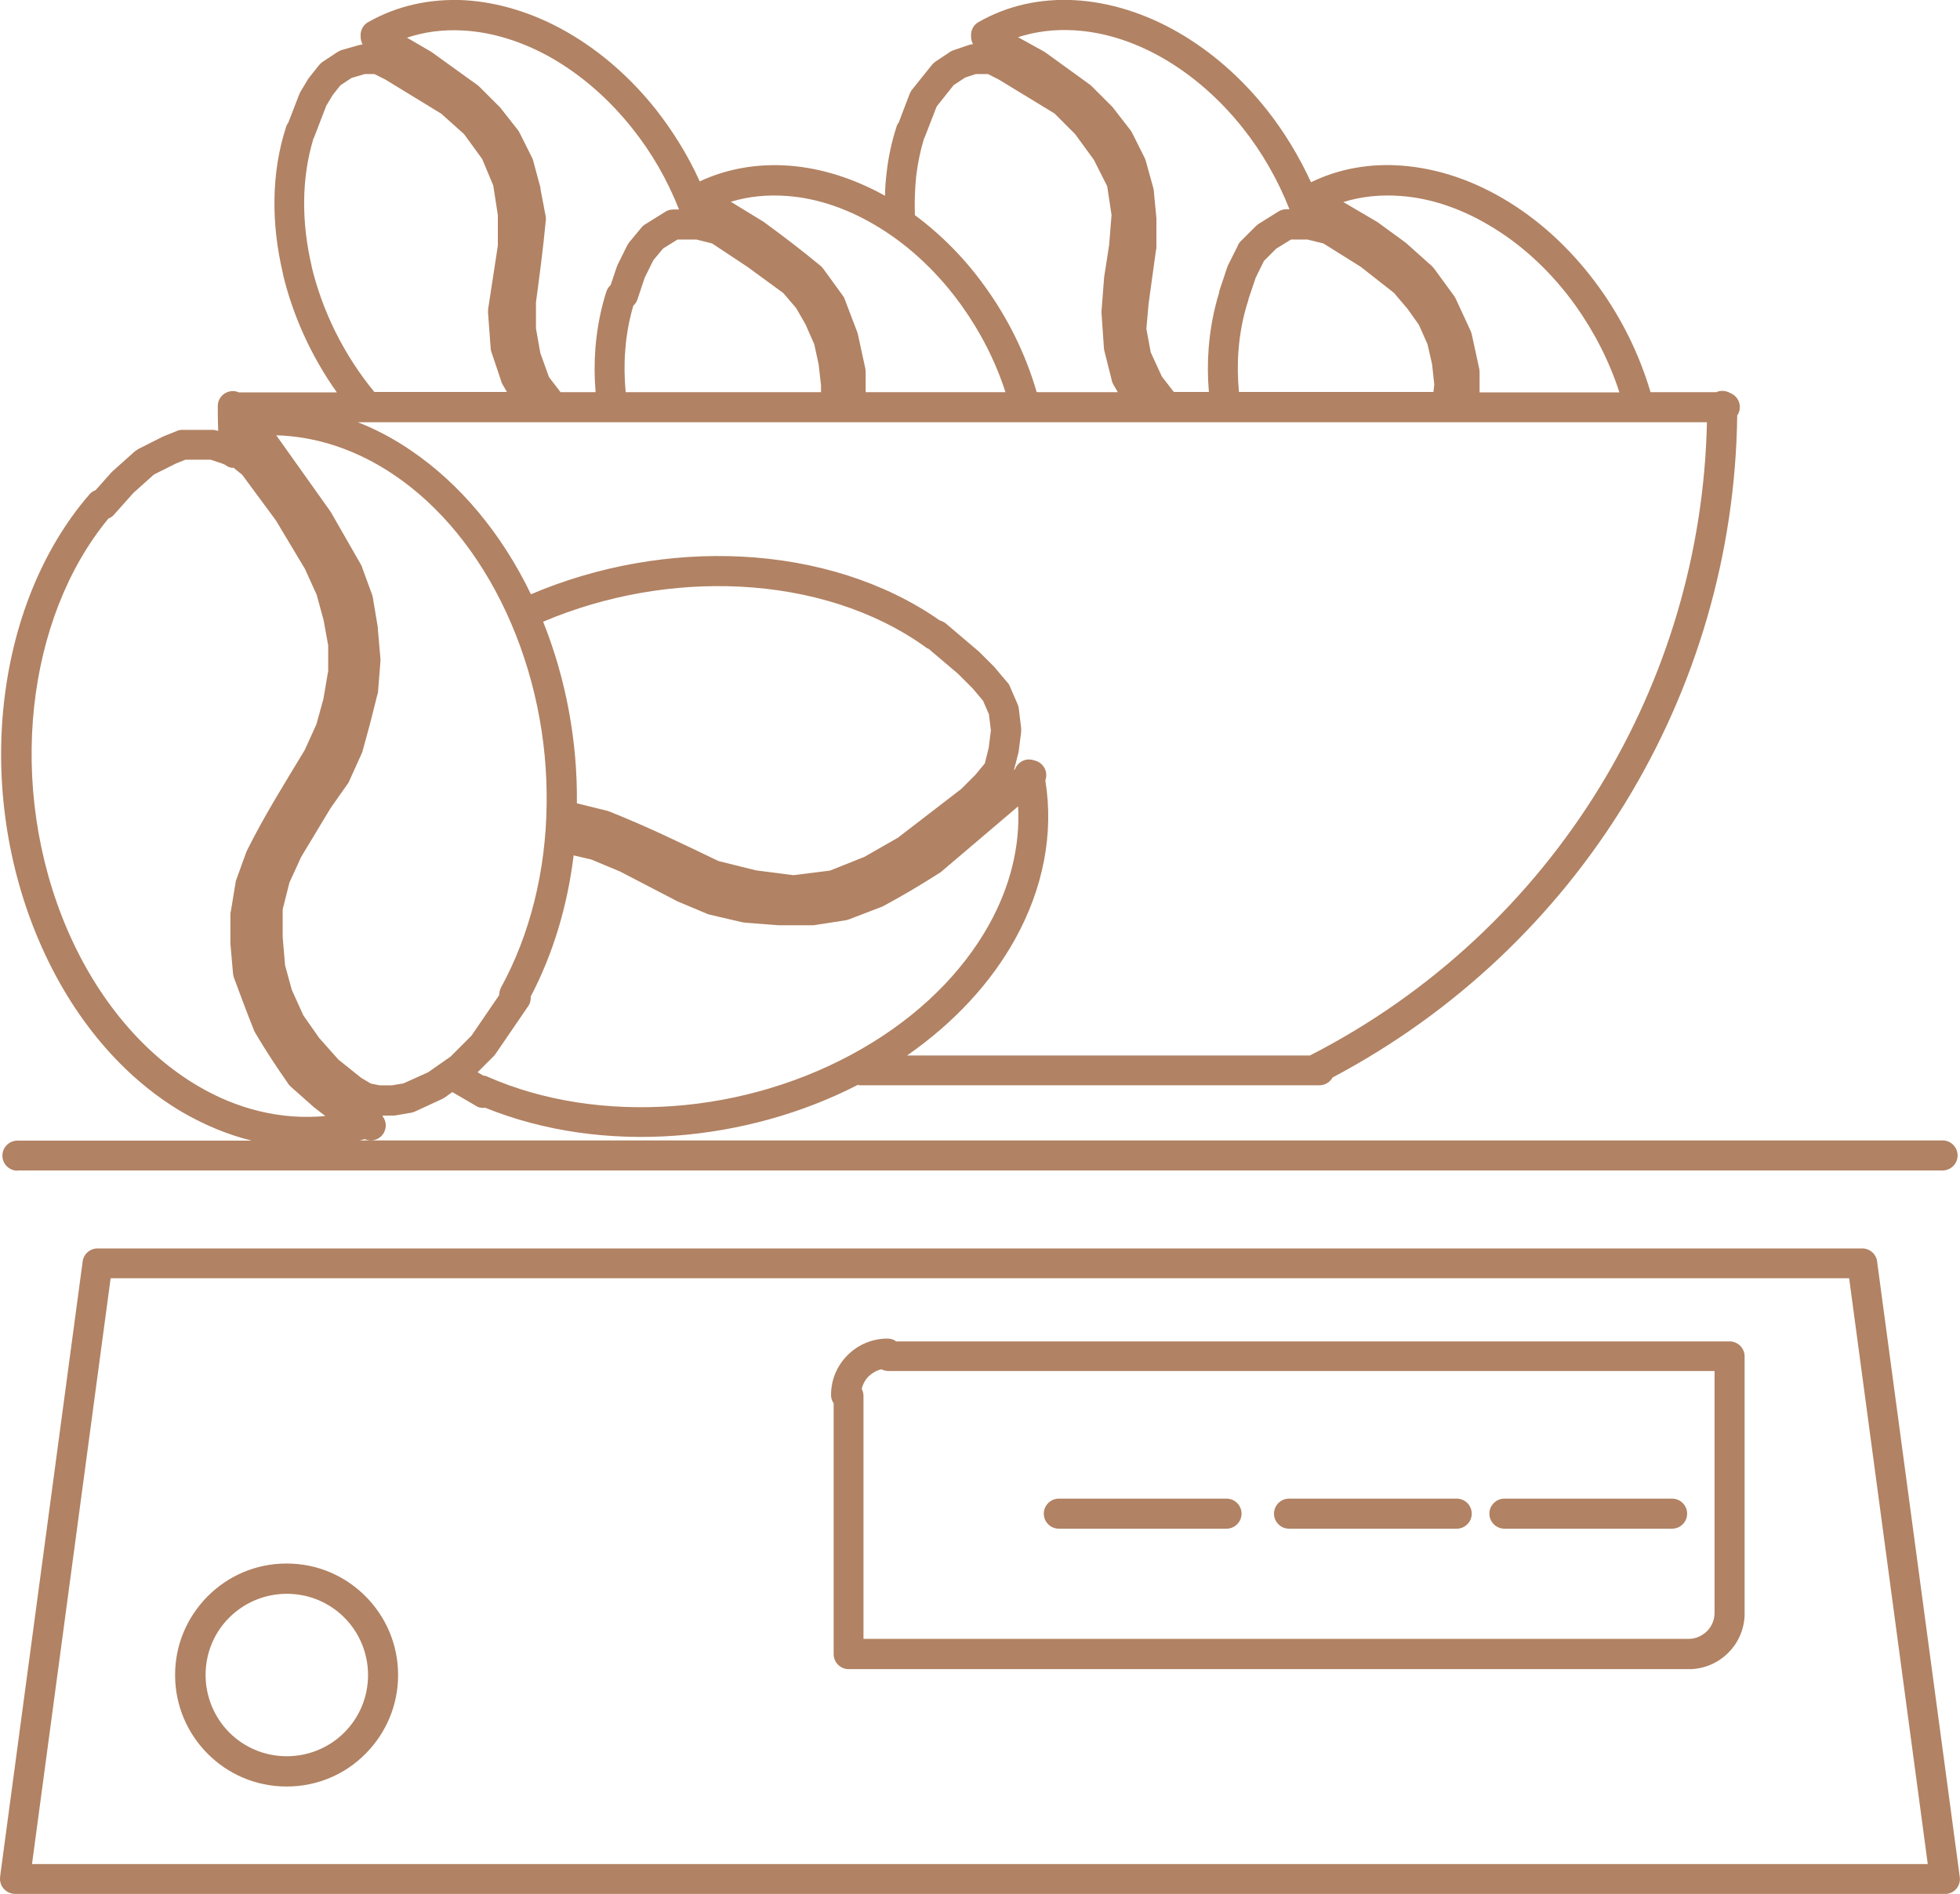 <?xml version="1.0" encoding="UTF-8"?><svg id="Layer_1" xmlns="http://www.w3.org/2000/svg" viewBox="0 0 90 86.98"><path d="M.8,53.76c-.38,0-.69-.31-.69-.69s.31-.69.69-.69h10.76c-1.1-.27-2.18-.72-3.21-1.32-2.68-1.58-5.01-4.27-6.53-7.79-1.51-3.49-2.04-7.36-1.64-10.98.4-3.64,1.73-7.05,3.93-9.59.08-.09.18-.16.28-.19l.72-.81s.04-.04.06-.06l1.03-.92s.1-.07.15-.1l1.11-.56s.06-.03.09-.04l.53-.21c.09-.05.19-.07.3-.07h1.38c.07,0,.14.01.22.04h.04s0-.03,0-.03c-.02-.42-.02-.79-.02-1.1,0-.38.31-.69.69-.69.1,0,.19.02.28.06h4.5c-1.19-1.67-2.03-3.55-2.48-5.44v-.03c-.55-2.31-.53-4.65.15-6.73.02-.07.06-.14.1-.19l.49-1.27c.02-.05.04-.1.07-.15l.34-.57.05-.07.43-.54c.05-.07.11-.13.18-.18l.65-.43c.07-.05.15-.09.23-.12l.77-.22c.06-.02.13-.03.2-.04-.06-.11-.09-.23-.09-.36-.02-.26.1-.53.34-.66C18.23.26,19.75-.07,21.33.01c1.55.09,3.17.58,4.72,1.47,1.53.88,2.92,2.1,4.07,3.55h0c.79,1.01,1.48,2.12,2.01,3.3,1.26-.59,2.67-.83,4.12-.72,1.45.11,2.95.58,4.39,1.38,0-.35.03-.7.07-1.04.08-.74.24-1.46.46-2.14.02-.07.06-.14.1-.19l.5-1.31c.03-.06.06-.13.1-.18l.89-1.11c.05-.07.11-.13.18-.18l.69-.46c.05-.03.11-.06.17-.08l.62-.21c.08-.03.17-.06.26-.06-.06-.11-.09-.23-.09-.36-.02-.26.1-.53.35-.66,1.33-.76,2.85-1.09,4.43-1,1.55.09,3.17.58,4.72,1.47,1.53.88,2.92,2.1,4.07,3.55h0c.81,1.02,1.49,2.15,2.04,3.34,1.29-.63,2.73-.88,4.21-.76,1.63.13,3.31.69,4.91,1.69,1.58.98,2.98,2.33,4.11,3.9,1.04,1.44,1.85,3.08,2.36,4.81h3.02c.08-.04.18-.06.28-.06.13,0,.26.04.36.1.26.1.44.35.44.64,0,.14-.04.28-.12.39-.08,6.39-1.91,12.51-5.13,17.77-3.21,5.25-7.82,9.65-13.45,12.63-.12.22-.35.36-.61.36h-21.03c-.06,0-.11,0-.16-.02-2.59,1.33-5.47,2.11-8.34,2.33-3.04.23-6.08-.19-8.77-1.28-.14.02-.3,0-.43-.09l-1.08-.63-.32.23s-.1.07-.15.09l-1.26.58c-.05.02-.11.04-.17.05l-.64.11c-.05.01-.1.02-.16.02h-.51s.02.03.02.05c.15.2.18.47.06.71-.16.33-.56.47-.89.32-.08.02-.15.04-.23.06h72.68c.38,0,.69.31.69.69s-.31.69-.69.69H.8ZM69.08,70.2c-.38,0-.69-.31-.69-.69s.31-.69.69-.69h7.7c.38,0,.69.31.69.69s-.31.69-.69.69h-7.7ZM59.19,70.2c-.38,0-.69-.31-.69-.69s.31-.69.69-.69h7.7c.38,0,.69.31.69.69s-.31.69-.69.69c0,0-7.7,0-7.7,0ZM48.62,70.2c-.38,0-.69-.31-.69-.69s.31-.69.69-.69h7.7c.38,0,.69.31.69.69s-.31.69-.69.69h-7.7ZM18.67,1.72l1.1.64s.06.04.09.06l2.04,1.47s.06.05.09.07l.92.92.06.06.81,1.03c.04.05.07.11.1.17l.55,1.1s.04.08.05.13l.34,1.26v.06s.24,1.26.24,1.26c.01.07.01.13,0,.19-.12,1.28-.28,2.47-.45,3.75v1.19l.2,1.13.4,1.11.53.69h1.61c-.06-.69-.06-1.36-.01-2.02.07-.9.24-1.77.5-2.59.04-.12.11-.23.2-.31l.27-.8s.03-.07.04-.11l.45-.91s.06-.1.09-.14l.54-.65c.05-.07.12-.14.2-.18l.88-.55c.11-.08.25-.13.4-.13h.27c-.53-1.35-1.26-2.62-2.15-3.73-1.05-1.32-2.3-2.42-3.67-3.21-1.36-.78-2.77-1.21-4.11-1.28-.9-.05-1.77.06-2.59.34h0ZM14.38,6.41c-.54,1.79-.54,3.81-.07,5.81v.02c.49,2.04,1.47,4.05,2.88,5.76h6.09l-.2-.34c-.03-.06-.06-.11-.07-.17l-.45-1.34c-.02-.06-.03-.11-.03-.17l-.12-1.61c0-.05,0-.1,0-.15l.45-2.94v-1.4l-.21-1.36-.51-1.22-.83-1.14-1.05-.94-2.57-1.57-.5-.25h-.44l-.61.18-.51.34-.35.44-.3.5-.55,1.43s-.03.07-.05.1h0ZM33.55,9.26l1.52.93.04.03c.93.68,1.67,1.25,2.56,1.98.05.04.1.09.14.15l.9,1.24c.05.07.08.14.1.21l.55,1.44s.02.07.03.1l.35,1.61s.01.1.01.14v.92h6.42c-.46-1.43-1.16-2.79-2.03-4-1.03-1.43-2.3-2.65-3.72-3.53-1.41-.88-2.88-1.38-4.28-1.48-.9-.07-1.78.02-2.6.27h0ZM29.08,14.04c-.19.65-.32,1.34-.37,2.06-.05.62-.04,1.26.02,1.91h8.97v-.32l-.11-.96-.2-.92-.4-.91-.43-.75-.59-.69-1.64-1.2-1.63-1.08-.72-.18h-.87l-.66.41-.45.54-.4.81-.33.99c-.04.11-.1.21-.19.29h0ZM47.63,18.01h3.7l-.2-.34c-.04-.07-.07-.14-.08-.21l-.34-1.35s-.02-.09-.02-.13l-.11-1.6s0-.07,0-.1l.12-1.55.23-1.48.11-1.38-.2-1.32-.61-1.21-.86-1.18-.95-.95-2.56-1.56-.5-.25h-.55l-.49.16-.53.35-.78.98-.54,1.39s-.03.07-.05.11c-.16.54-.28,1.11-.35,1.7-.06.58-.08,1.18-.06,1.79,1.23.91,2.33,2.03,3.24,3.31,1.04,1.44,1.85,3.08,2.35,4.81h0ZM46.75,1.71l1.16.64s.08.05.11.07l2.03,1.47s.06.05.08.07h0s.92.92.92.92c.03.03.05.05.07.08l.79,1.02c.04.05.07.11.1.17l.55,1.1s.04.08.05.13l.35,1.26s.02.08.02.12l.12,1.26v.06h0v1.26s0,.1-.02.15l-.34,2.47-.1,1.14.2,1.08.51,1.11.55.71h1.61c-.06-.69-.06-1.36-.01-2.02.07-.88.23-1.73.48-2.54,0-.05.01-.1.03-.14l.34-1.02s.03-.07.04-.1l.43-.86c.03-.09.08-.17.15-.24l.69-.69s.08-.07.12-.1l.88-.55c.11-.08.25-.13.4-.13h.15c-.53-1.35-1.26-2.62-2.14-3.73-1.05-1.32-2.3-2.42-3.67-3.21-1.36-.78-2.76-1.21-4.11-1.28-.89-.05-1.75.06-2.55.32h0ZM61.67,9.27l1.55.91.06.04,1.26.92.07.06,1.14,1.02s.07.07.1.11l.92,1.26s.06.09.08.14l.68,1.47s.04.1.05.15l.35,1.61s.01.1.01.14v.92h6.42c-.46-1.43-1.16-2.79-2.03-4.01-1.03-1.43-2.3-2.65-3.73-3.53-1.41-.88-2.88-1.38-4.28-1.48-.92-.07-1.81.02-2.64.28h0ZM57.34,13.68s-.01.1-.03.14c-.23.71-.38,1.48-.44,2.27-.05.62-.04,1.26.02,1.91h8.93l.04-.34-.1-.93-.21-.92-.4-.9-.52-.73-.62-.73-1.53-1.2-1.71-1.07-.73-.18h-.76l-.68.42-.56.56-.38.77-.31.92h0ZM22.16,49.39c.08,0,.16.02.24.06,2.57,1.13,5.55,1.56,8.54,1.34,3-.22,6-1.11,8.64-2.63,2.62-1.51,4.61-3.5,5.83-5.69.97-1.74,1.44-3.6,1.34-5.44l-3.54,3.01s-.08.06-.12.08c-.9.57-1.59.98-2.53,1.49-.04.02-.08.04-.12.05l-1.46.56s-.1.03-.14.04h0s-1.49.23-1.49.23c-.03,0-.07,0-.1,0h-1.49l-1.54-.12s-.09-.01-.14-.02l-1.46-.34s-.08-.02-.11-.03l-1.38-.58s-.07-.03-.1-.05l-2.56-1.33-1.32-.55-.81-.19c-.28,2.3-.94,4.52-1.97,6.48.01.15-.02.31-.12.45l-1.47,2.15s-.06.09-.1.13l-.75.75.24.14h0ZM46.6,35.34c.08-.22.27-.4.51-.45.14-.03.27-.01.39.03.14.03.28.11.38.23.17.2.2.46.12.69.4,2.46-.11,4.98-1.39,7.29-1.11,2-2.79,3.83-4.96,5.34h18.5c5.59-2.86,10.15-7.17,13.31-12.33,3.04-4.97,4.79-10.73,4.92-16.75H16.43c.85.33,1.67.77,2.46,1.31,2.2,1.5,4.12,3.75,5.49,6.59,3.1-1.32,6.47-1.89,9.67-1.73,3.37.17,6.57,1.16,9.1,2.93.1.03.19.07.28.14l1.46,1.24s.05.04.08.07l.69.69h0s.04.05.04.05l.55.65c.06.06.1.13.13.21l.33.76c.03.07.06.15.07.23l.11.91c0,.06,0,.12,0,.18l-.12.92-.02.08-.19.74.03-.02h0ZM42.68,29.81c-.07-.02-.13-.05-.19-.1-2.34-1.68-5.33-2.61-8.51-2.77-2.99-.15-6.14.38-9.04,1.61,1.06,2.65,1.58,5.52,1.55,8.34l1.38.34s.08.03.12.04c1.78.71,3.25,1.43,5,2.27l1.73.43,1.72.22,1.67-.21,1.58-.63,1.54-.88,2.91-2.24.64-.64.44-.53.18-.72.1-.8-.09-.74-.27-.62-.47-.56-.68-.68-1.32-1.12h0ZM10.69,21.49c-.14-.01-.26-.07-.36-.15l-.12-.05-.54-.18h-1.15l-.43.17-1.02.51-.94.84-.89,1c-.07.08-.16.15-.26.18-1.9,2.3-3.05,5.35-3.41,8.61-.37,3.4.12,7.02,1.53,10.29,1.4,3.24,3.53,5.71,5.97,7.15,1.84,1.09,3.86,1.58,5.87,1.39l-.52-.4-1.07-.95c-.06-.05-.1-.1-.14-.17-.57-.82-.98-1.44-1.49-2.3-.02-.03-.03-.06-.05-.1-.33-.82-.62-1.6-.93-2.44-.02-.06-.03-.12-.04-.18l-.12-1.38v-.06s0-1.26,0-1.26c0-.06,0-.11.02-.16l.22-1.33c0-.05.02-.1.04-.15l.45-1.24s.03-.07.05-.11c.8-1.6,1.7-3.03,2.63-4.57l.54-1.19.32-1.16.22-1.29v-1.17l-.21-1.16-.32-1.17-.54-1.19-1.33-2.22-1.55-2.1-.41-.33h0ZM12.7,20.01l2.46,3.46.04.06,1.38,2.41s.05.1.06.15l.45,1.23s.02.08.03.12l.23,1.38v.06s.12,1.38.12,1.38c0,.04,0,.08,0,.11-.03.46-.08.92-.11,1.38,0,.05-.01.1-.03.14l-.34,1.35-.35,1.28s-.02.07-.04.1l-.57,1.26c-.02.06-.06.11-.09.15l-.76,1.08-1.35,2.24-.54,1.18-.31,1.23v1.28l.11,1.29.31,1.13.53,1.17.73,1.04.88.99,1.05.84.44.26.4.08h.57l.53-.09,1.13-.51,1.03-.72.96-.96,1.27-1.86c0-.11.03-.23.08-.34,1.35-2.46,2.06-5.38,2.1-8.38.05-3.01-.57-6.08-1.85-8.85-1.27-2.74-3.07-4.91-5.14-6.31-1.68-1.14-3.54-1.78-5.43-1.83h0ZM40.8,62.96c-.12,0-.23-.03-.33-.08-.22.05-.42.17-.58.32-.16.16-.27.36-.32.58.05.1.08.21.08.33v11.15h37.89c.33,0,.62-.14.84-.35.21-.21.35-.51.35-.84v-11.11h-37.93,0ZM41.13,61.58c-.11-.07-.24-.11-.38-.11-.71,0-1.36.29-1.83.76h0c-.47.47-.76,1.11-.76,1.83,0,.14.04.27.12.38v11.52c0,.38.31.69.69.69h38.62s.04,0,.06,0c.67-.03,1.27-.31,1.71-.75.44-.44.72-1.04.75-1.71,0-.02,0-.04,0-.06v-11.84c0-.38-.31-.69-.69-.69h-38.3,0ZM16.9,76.92c0-1.03-.42-1.97-1.09-2.64-.68-.68-1.61-1.09-2.64-1.09s-1.97.42-2.64,1.09l-.03.03c-.66.67-1.06,1.59-1.06,2.61s.42,1.97,1.09,2.64c.68.68,1.61,1.09,2.64,1.09s1.97-.42,2.64-1.09c.68-.68,1.09-1.61,1.09-2.64h0ZM16.78,73.3c.93.93,1.5,2.21,1.5,3.62s-.57,2.69-1.5,3.62c-.92.93-2.2,1.5-3.62,1.5s-2.69-.57-3.62-1.5c-.93-.93-1.5-2.21-1.5-3.62s.56-2.65,1.46-3.58l.04-.04c.93-.93,2.2-1.5,3.62-1.5s2.69.57,3.62,1.5h0ZM3.79,57.97L.01,86.14s-.01.1-.01.14c0,.38.31.69.69.69h88.62s.09,0,.09,0c.38-.05.64-.4.59-.77l-3.79-28.22c-.02-.36-.32-.65-.69-.65H4.48c-.37,0-.67.29-.69.65h0ZM84.92,58.7H5.08l-3.61,26.9h87.05l-3.61-26.9h0Z" style="fill:#b18263; fill-rule:evenodd; stroke-width:0px;"/></svg>